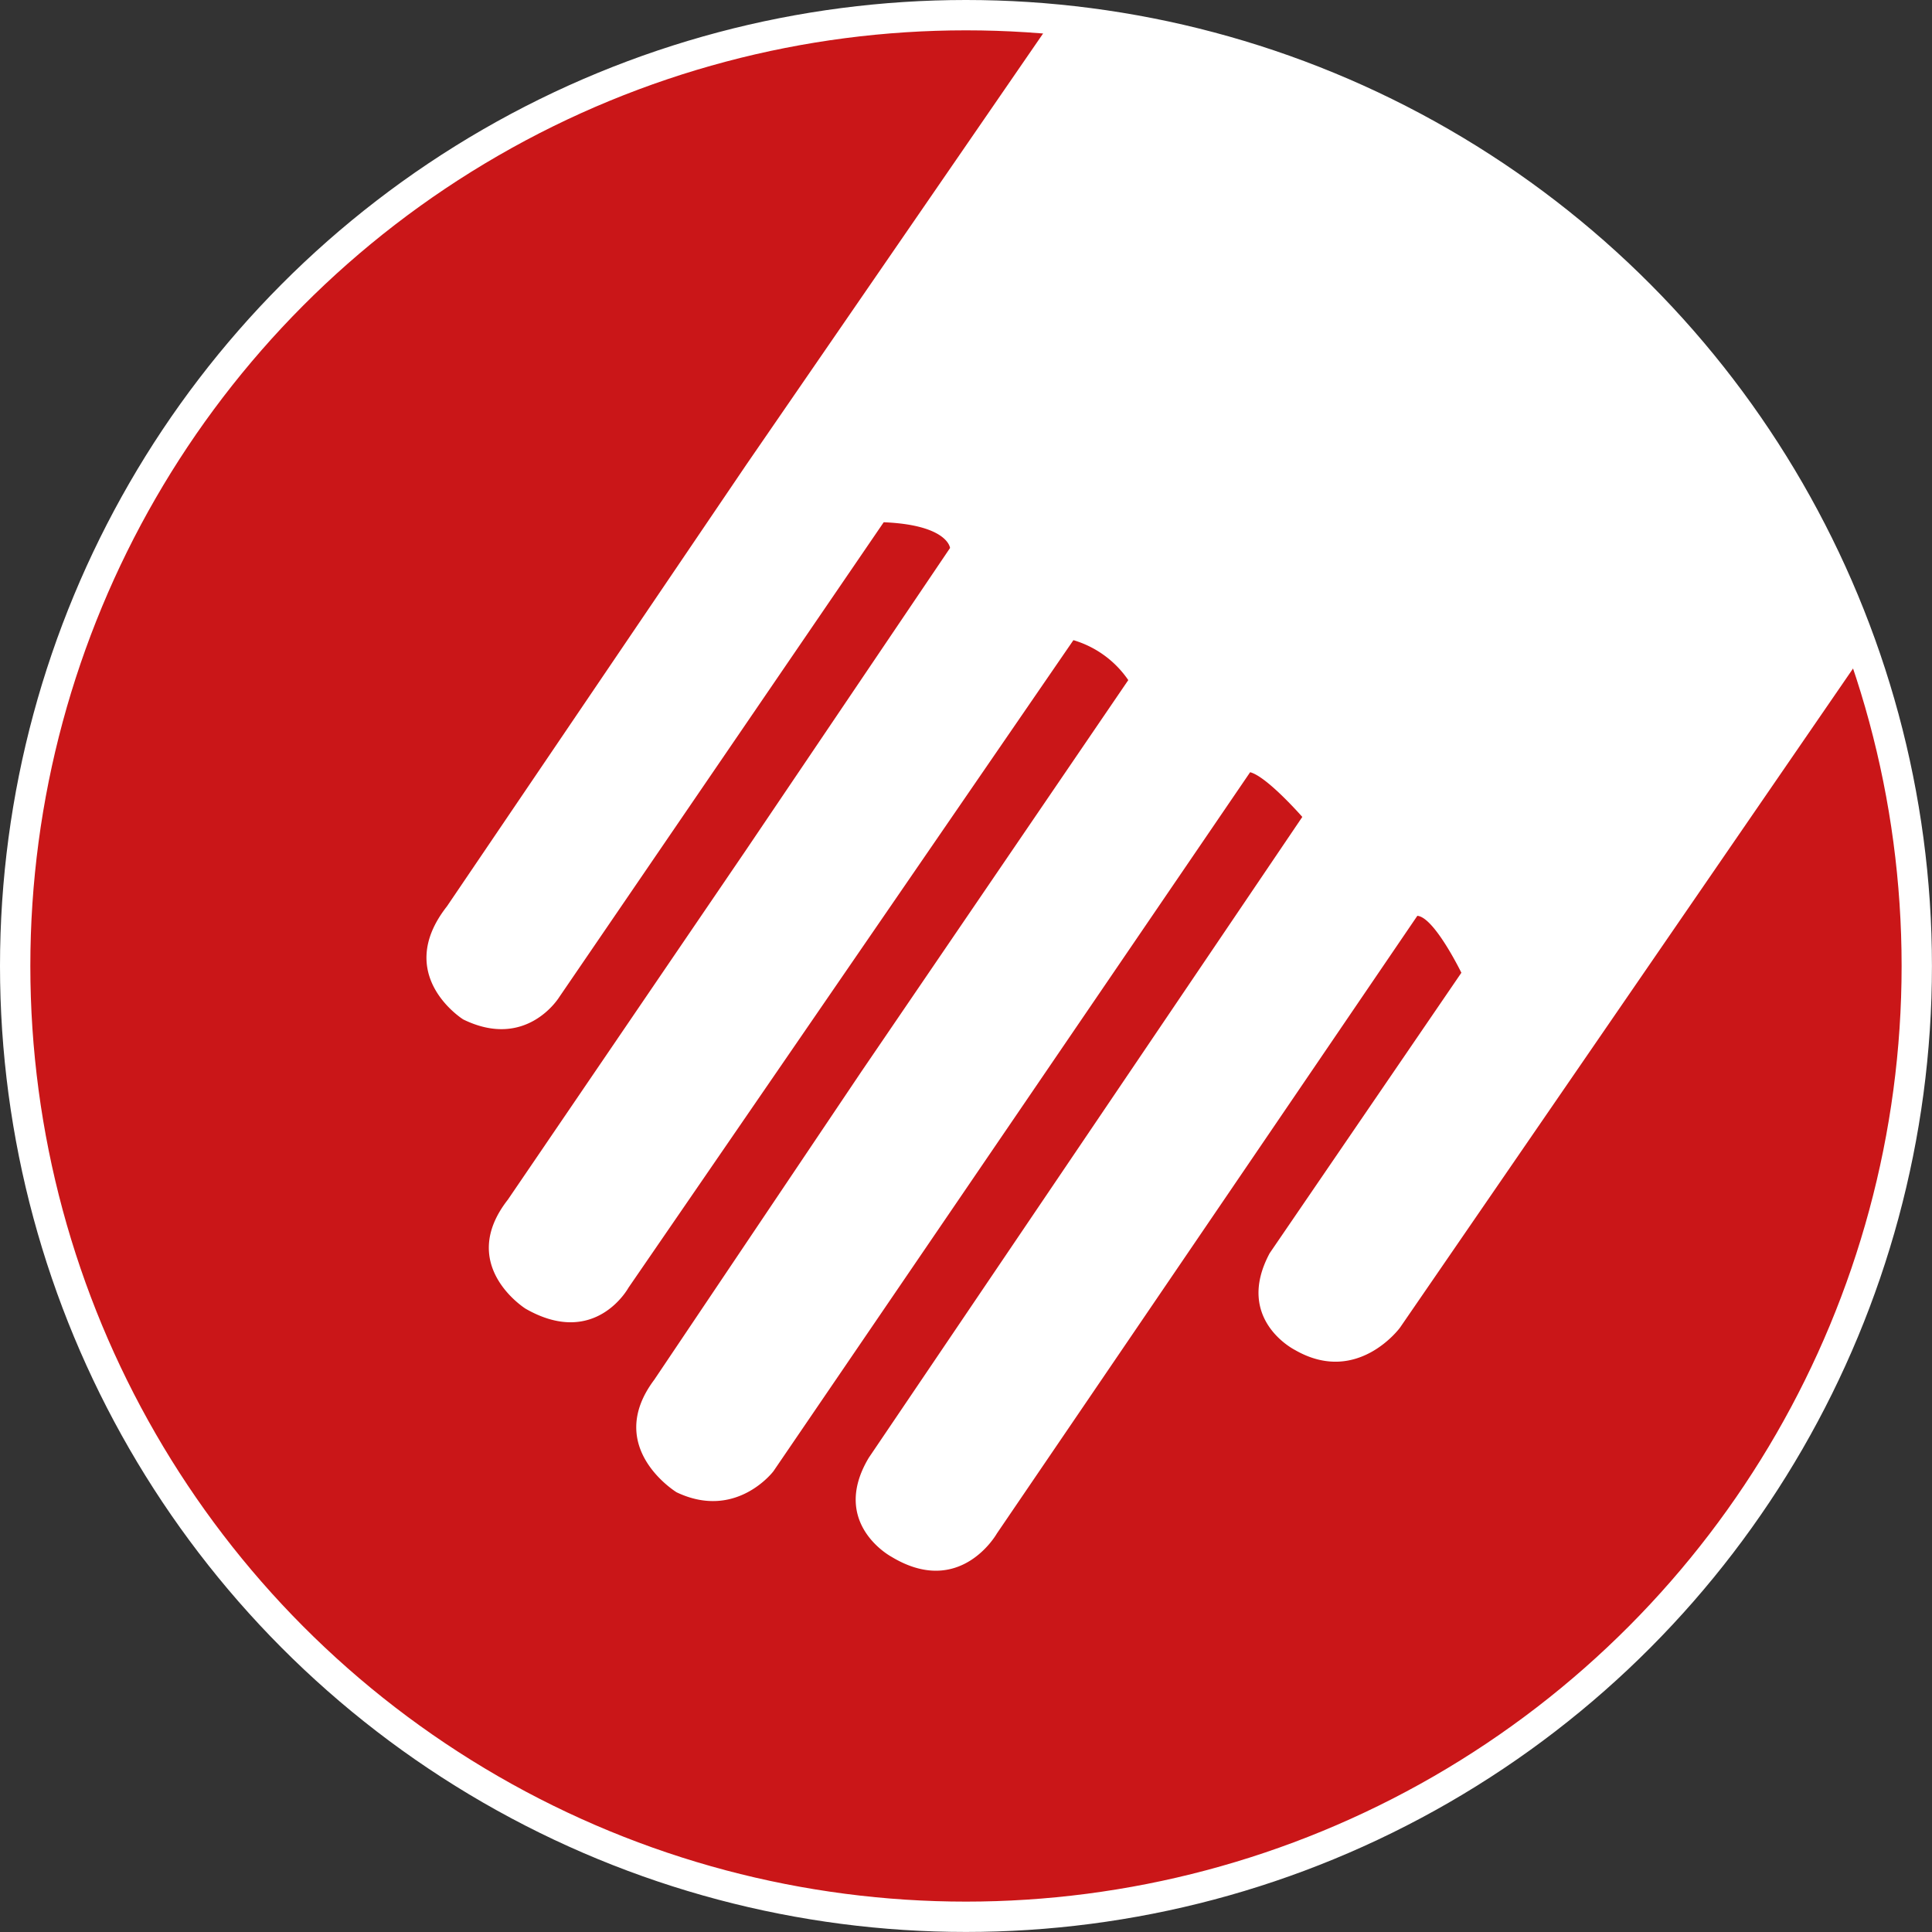<svg id="Calque_2" data-name="Calque 2" xmlns="http://www.w3.org/2000/svg" viewBox="0 0 382.11 382.11"><rect x="0" y="0" width="382.11" height="382.11" fill="#333333" stroke="none"/><defs><style>.cls-1{fill:#ca1618;stroke:#fff;stroke-miterlimit:10;stroke-width:6px;}.cls-2{fill:#fff;}</style></defs><title>Pastille SL 2019</title><circle class="cls-1" cx="191.05" cy="191.05" r="188.05"/><path class="cls-2" d="M967.34,320s59.93,3.37,105.39,44.54c0,0,37,29,55.11,80.6l-91.1,132.54s-8.44,11.53-20.77,4.42c0,0-12.05-6-5-19.15l37.91-55.46s-5.36-11-8.71-11.26L957,618.41s-7.24,12.86-20.9,4.55c0,0-12.19-6.56-4.42-19.55l85.74-126.74s-7-8-10.32-8.84L912.82,606.08s-7.37,9.78-19.16,4.16c0,0-14.47-8.84-4.42-22.24l41-61L983,449.61a20,20,0,0,0-10.85-7.9l-88,128.07s-6.56,12.06-20.36,4.15c0,0-13.67-8.57-3.49-21.57l47-69,40.45-59.88s-.4-4.56-13.12-5.09l-64.17,93.91s-6.43,10.58-19,4.42c0,0-13.93-8.71-3.21-22.37L907.46,407Z" transform="translate(-759.85 -315.1)"/><path class="cls-2" d="M967.08,319.8" transform="translate(-759.85 -315.1)"/></svg>